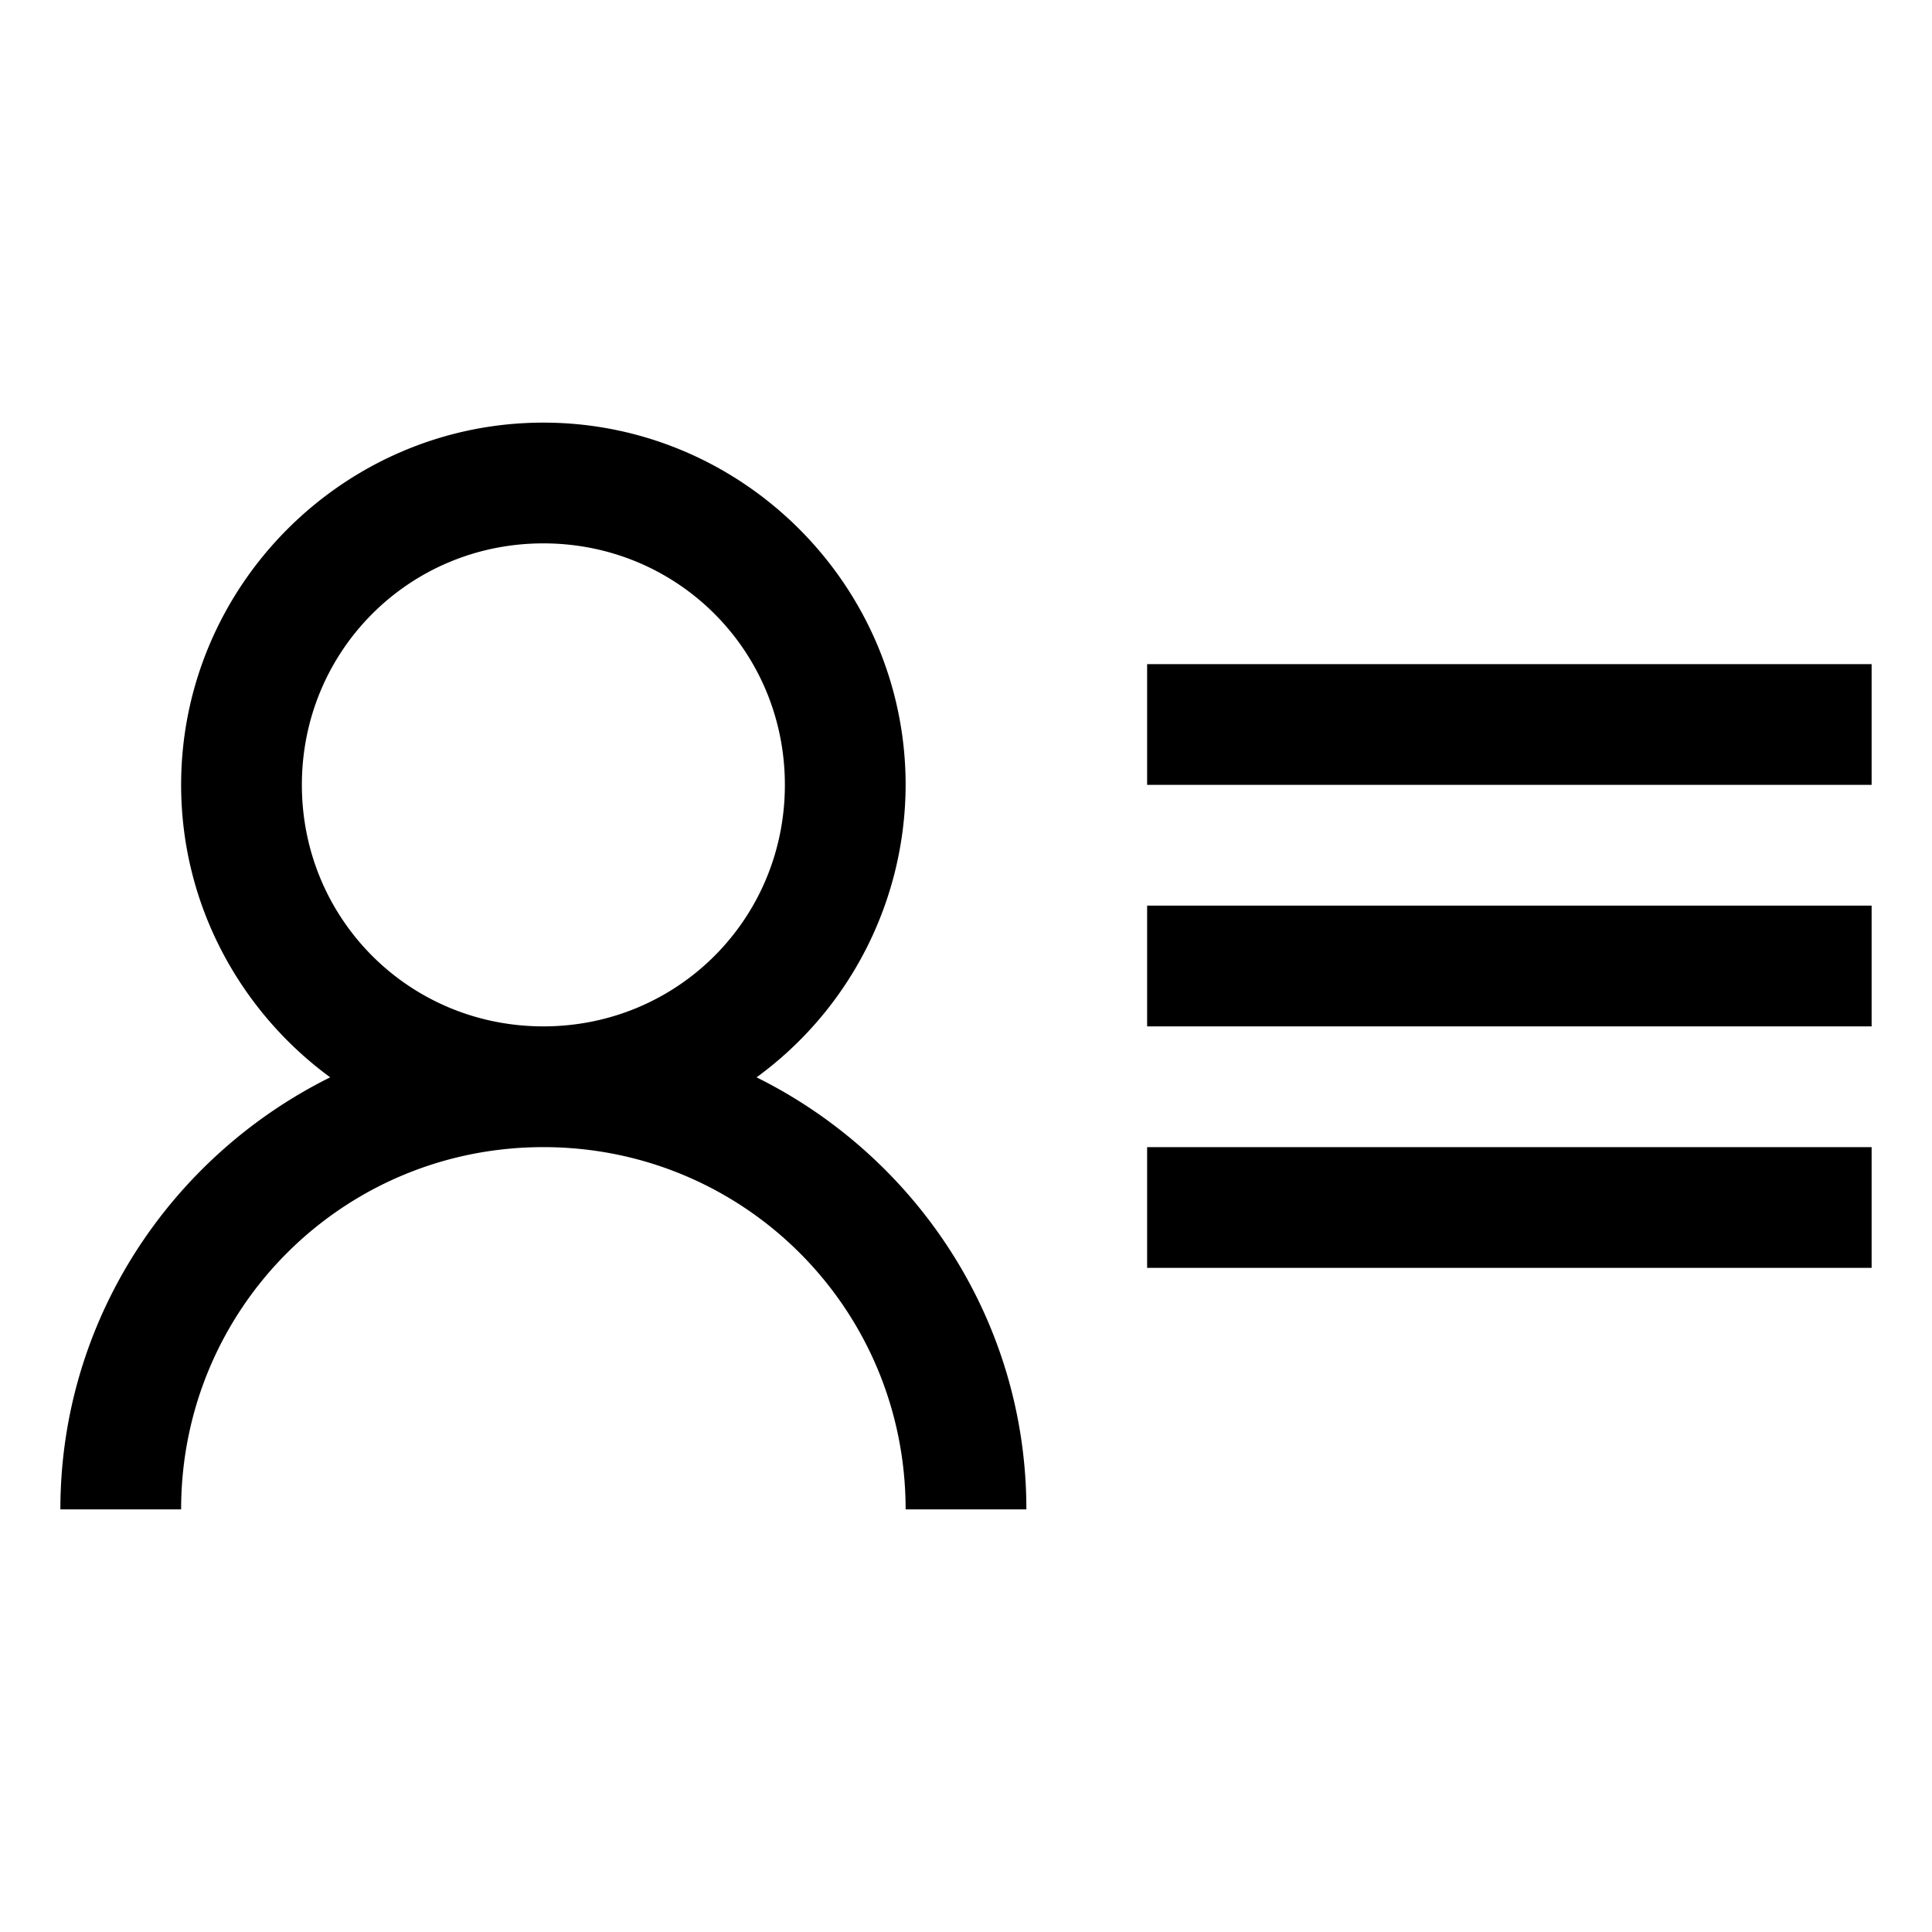 <svg xmlns="http://www.w3.org/2000/svg" viewBox="0 0 32 32"><path d="M9 7c-3.3 0-6 2.7-6 6 0 1.984.977 3.75 2.469 4.844C2.832 19.152 1 21.864 1 25h2c0-3.324 2.676-6 6-6s6 2.676 6 6h2c0-3.137-1.832-5.848-4.469-7.156A6.006 6.006 0 0 0 15 13c0-3.3-2.7-6-6-6zm0 2c2.223 0 4 1.777 4 4s-1.777 4-4 4-4-1.777-4-4 1.777-4 4-4zm10 2v2h12v-2zm0 4v2h12v-2zm0 4v2h12v-2z"/></svg>